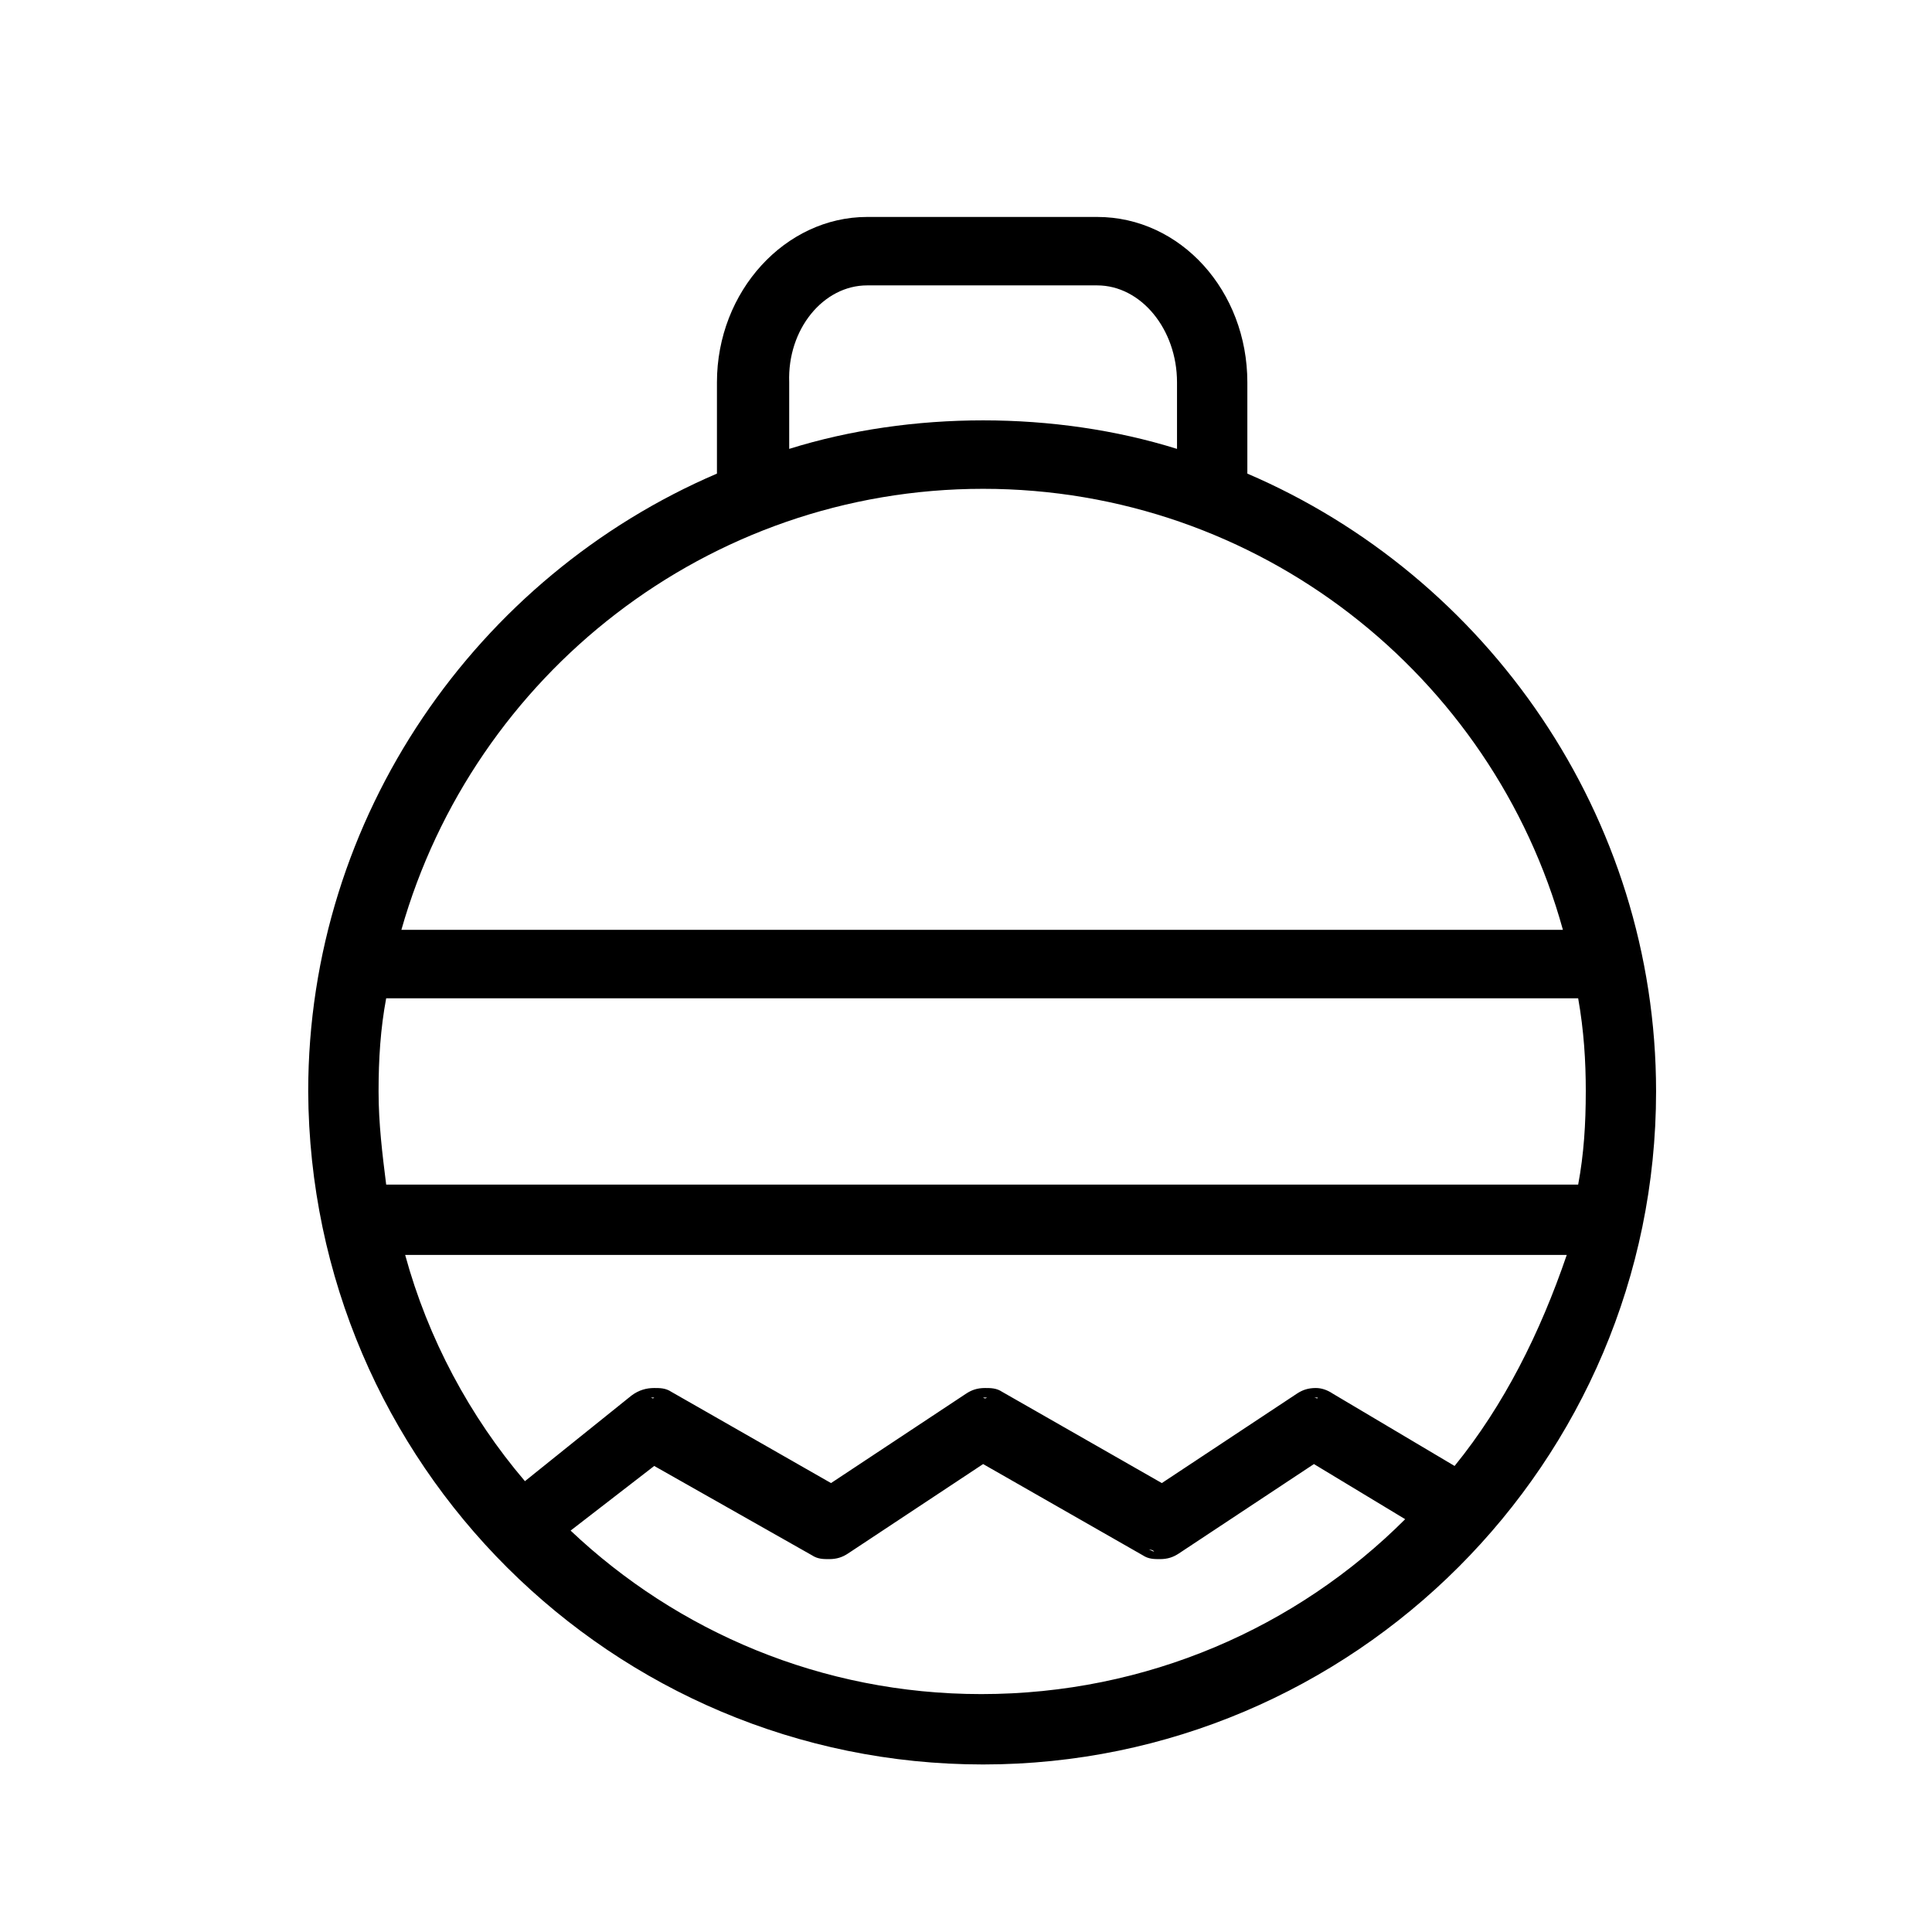 <?xml version="1.0" encoding="UTF-8"?>
<!-- Uploaded to: ICON Repo, www.svgrepo.com, Generator: ICON Repo Mixer Tools -->
<svg fill="#000000" width="800px" height="800px" version="1.1" viewBox="144 144 512 512" xmlns="http://www.w3.org/2000/svg">
 <path d="m474.56 269.51v-24.184c0-24.184-17.633-43.832-39.801-43.832h-60.961c-21.664 0-39.801 19.648-39.801 43.832v24.184c-63.48 27.207-108.32 90.688-108.32 163.74 0.504 98.746 80.609 178.35 178.85 178.35s178.35-80.105 178.35-178.35c0.004-73.051-44.836-136.53-108.32-163.74zm-100.76-49.879h60.961c11.586 0 21.16 11.586 21.16 25.695v17.633c-16.121-5.039-33.754-7.559-51.387-7.559-17.633 0-35.266 2.519-51.387 7.559v-17.633c-0.508-14.105 9.062-25.695 20.652-25.695zm30.73 53.91c73.051 0 135.02 49.375 153.66 116.88h-307.82c19.145-67.512 81.113-116.88 154.16-116.88zm88.168 255.93 26.199 15.617zm-2.519-14.609h0.504-0.504zm2.016-0.504h1.008c0 0.504-0.504 0-1.008 0zm-177.84 0.504h0.504-0.504zm2.016-0.504h1.008c-0.504 0.504-0.504 0-1.008 0zm44.336 39.801c0.504 0.504 1.008 0.504 1.512 0.504-0.504 0-1.008 0-1.512-0.504l-43.328-24.688zm-42.824-39.297c0.504 0 1.008 0.504 2.016 0.504-0.504 0-1.008-0.504-2.016-0.504zm45.844 40.305h-1.008 1.008zm0-14.609 37.281-24.688zm2.016 14.105h-0.504 0.504zm36.777-39.801h0.504-0.504zm2.016-0.504h1.008c-0.504 0.504-1.008 0-1.008 0zm1.512 0.504c0.504 0 1.008 0.504 1.512 0.504-0.504 0-1.008-0.504-1.512-0.504zm45.848 40.305h-1.008 1.008zm-2.016 0c-0.504 0-1.008-0.504-1.512-0.504 0.504 0 1.008 0 1.512 0.504zm4.031-0.504h-0.504 0.504zm40.305-39.801c0.504 0 1.008 0.504 1.512 0.504-0.504 0-1.008-0.504-1.512-0.504zm35.266 17.633-32.242-19.145c-1.512-1.008-3.023-1.512-4.535-1.512-2.016 0-3.527 0.504-5.039 1.512l-35.77 23.68-42.32-24.184c-1.512-1.008-3.023-1.008-4.535-1.008-2.016 0-3.527 0.504-5.039 1.512l-35.77 23.68-42.32-24.184c-1.512-1.008-3.023-1.008-4.535-1.008-2.016 0-4.031 0.504-6.047 2.016l-28.215 22.672c-14.609-17.129-25.695-37.785-31.738-59.953h307.83c-7.051 20.656-16.621 39.801-29.723 55.922zm34.766-99.25c0 8.566-0.504 16.625-2.016 24.688h-315.89c-1.008-8.062-2.016-16.121-2.016-24.688s0.504-16.625 2.016-24.688h315.89c1.516 8.566 2.019 16.625 2.019 24.688zm-246.87 99.25 41.816 23.68c1.512 1.008 3.023 1.008 4.535 1.008 2.016 0 3.527-0.504 5.039-1.512l35.77-23.68 42.32 24.184c1.512 1.008 3.023 1.008 4.535 1.008 2.016 0 3.527-0.504 5.039-1.512l35.77-23.68 24.184 14.609c-28.719 28.719-68.52 46.352-112.35 46.352-42.32 0-80.609-16.625-108.82-43.328z"/>
</svg>
